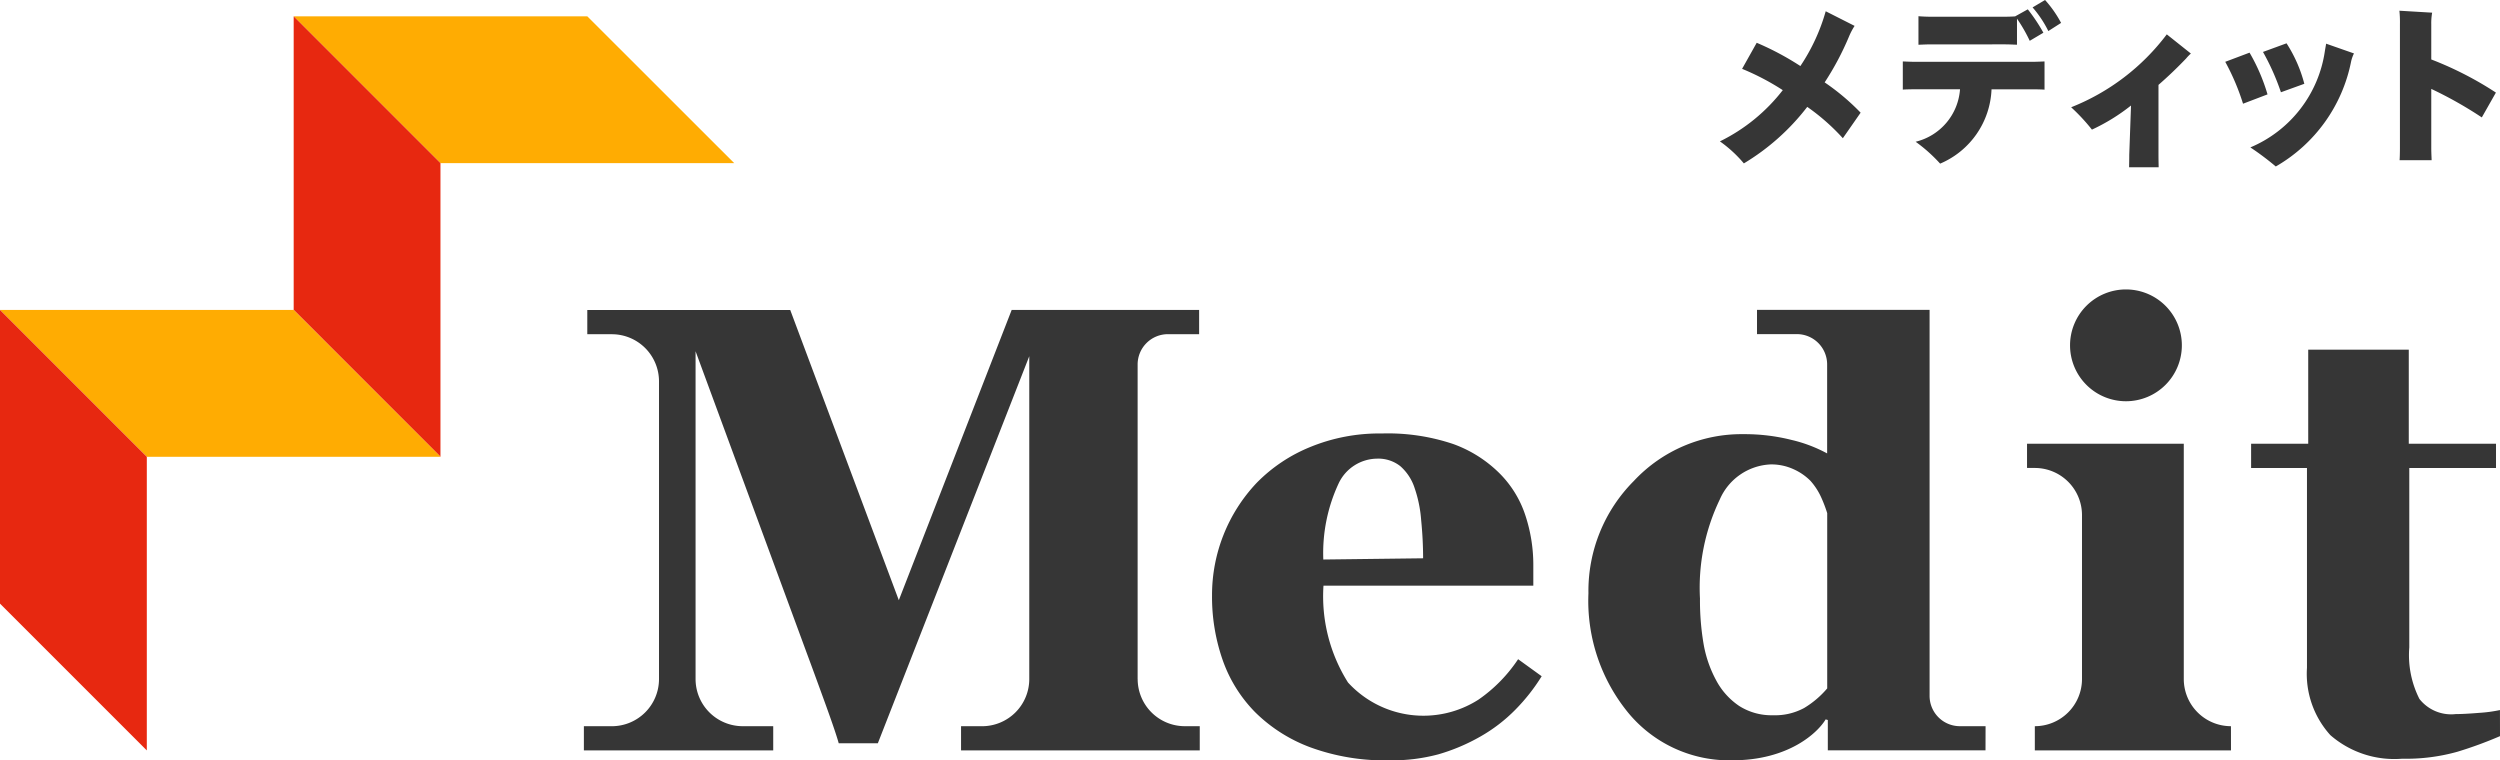 <svg xmlns="http://www.w3.org/2000/svg" width="128.258" height="39.008" viewBox="0 0 128.258 39.008"><defs><clipPath id="a"><path fill="none" d="M0 0h128.258v39.008H0z"/></clipPath></defs><g clip-path="url(#a)"><path d="m95.456 5.781-.912 1.31a10.879 10.879 0 0 0-1.826-1.608 11.679 11.679 0 0 1-3.252 2.9 6.561 6.561 0 0 0-1.229-1.13 9.2 9.2 0 0 0 3.225-2.628 12.673 12.673 0 0 0-2.087-1.093l.75-1.337a14.488 14.488 0 0 1 2.24 1.193 9.854 9.854 0 0 0 1.3-2.81l1.482.75a3.477 3.477 0 0 0-.289.551 14.54 14.54 0 0 1-1.247 2.348 11.7 11.7 0 0 1 1.845 1.554M104.286 3.171c.235 0 .533-.018.605-.018V4.6c-.081-.009-.388-.018-.605-.018h-2.114a4.326 4.326 0 0 1-2.637 3.813 7.986 7.986 0 0 0-1.257-1.123 2.986 2.986 0 0 0 2.277-2.692h-2.321c-.226 0-.542.009-.614.018V3.153c.072 0 .371.018.614.018Zm-5.249-.894c-.226 0-.533.018-.614.018V.831c.072.009.37.027.614.027h3.83c.181 0 .4-.009.515-.018l.65-.361a8.714 8.714 0 0 1 .8 1.2l-.7.415a7.97 7.97 0 0 0-.654-1.137v1.337c-.073 0-.379-.018-.605-.018Zm6.7-1.1-.651.416a5.669 5.669 0 0 0-.808-1.213l.64-.38a5.863 5.863 0 0 1 .822 1.174M112.399 2.747a2.335 2.335 0 0 0-.244.253c-.479.5-.921.921-1.418 1.355v3.578c0 .262.009.632.009.65h-1.517c0-.018.009-.371.009-.65l.09-2.52a9.879 9.879 0 0 1-2.005 1.237 9.949 9.949 0 0 0-1.066-1.147 11.39 11.39 0 0 0 4.906-3.74ZM114.162 3.171l1.247-.47a9.638 9.638 0 0 1 .922 2.141l-1.256.479a11.823 11.823 0 0 0-.913-2.15m1.292 4.39a6.35 6.35 0 0 0 3.822-4.959l.063-.361 1.427.5a1.879 1.879 0 0 0-.145.407 8 8 0 0 1-3.866 5.393 14.435 14.435 0 0 0-1.3-.976m.642-4.9 1.21-.443a7.15 7.15 0 0 1 .912 2.077l-1.2.434a12.115 12.115 0 0 0-.921-2.069M124.732 4.544v3.062c0 .235.018.542.018.614h-1.644c.009-.072.018-.361.018-.614V1.25a5.623 5.623 0 0 0-.027-.7l1.68.1a3.1 3.1 0 0 0-.045.6v1.8a17.572 17.572 0 0 1 3.316 1.7l-.723 1.274a20.439 20.439 0 0 0-2.593-1.463M79.093 34.693a9.679 9.679 0 0 1-1.346 1.712 8.165 8.165 0 0 1-1.792 1.378 9.822 9.822 0 0 1-2.158.915 9.183 9.183 0 0 1-2.508.31 11.16 11.16 0 0 1-4.068-.669 7.977 7.977 0 0 1-2.827-1.8 7.2 7.2 0 0 1-1.664-2.668 9.837 9.837 0 0 1-.549-3.336 8.375 8.375 0 0 1 2.293-5.765 8.125 8.125 0 0 1 2.731-1.831 9.334 9.334 0 0 1 3.687-.7 10.5 10.5 0 0 1 3.663.541 6.485 6.485 0 0 1 2.373 1.5 5.434 5.434 0 0 1 1.322 2.142 8.083 8.083 0 0 1 .414 2.588v1.035H67.899a8.29 8.29 0 0 0 1.258 4.969 5.244 5.244 0 0 0 6.688.883 7.682 7.682 0 0 0 2.039-2.078Zm-6.083-6.051q0-.955-.1-1.959a6.524 6.524 0 0 0-.334-1.64 2.526 2.526 0 0 0-.74-1.131 1.821 1.821 0 0 0-1.187-.382 2.206 2.206 0 0 0-1.959 1.242 8.439 8.439 0 0 0-.8 3.933ZM101.863 38.496h-8.09v-1.558l-.111-.032c-.391.665-1.884 2.1-4.787 2.1a6.719 6.719 0 0 1-5.3-2.389 9.059 9.059 0 0 1-2.083-6.178 7.992 7.992 0 0 1 2.33-5.765 7.562 7.562 0 0 1 5.638-2.4 9.811 9.811 0 0 1 2.449.295 7.322 7.322 0 0 1 1.829.693v-4.566a1.555 1.555 0 0 0-1.555-1.555H90.14v-1.245h8.854v19.8a1.555 1.555 0 0 0 1.561 1.56h1.311Zm-8.121-3.17v-9a7.181 7.181 0 0 0-.31-.812 3.355 3.355 0 0 0-.548-.844 2.857 2.857 0 0 0-.849-.589 2.744 2.744 0 0 0-1.2-.255 2.985 2.985 0 0 0-2.605 1.8 10.439 10.439 0 0 0-1.016 5.08 13.269 13.269 0 0 0 .183 2.317 6.1 6.1 0 0 0 .643 1.871 3.637 3.637 0 0 0 1.183 1.322 3.085 3.085 0 0 0 1.74.478 3.123 3.123 0 0 0 1.6-.374 4.776 4.776 0 0 0 1.176-1M114.457 38.498h-10.064v-1.242a2.42 2.42 0 0 0 2.42-2.42v-8.408a2.42 2.42 0 0 0-2.42-2.42h-.4v-1.243h8.042v12.071a2.42 2.42 0 0 0 2.42 2.42ZM58.364 34.837V18.7a1.555 1.555 0 0 1 1.555-1.556h1.6v-1.242h-9.617l-5.79 14.891-5.57-14.888H30.13v1.242h1.259a2.42 2.42 0 0 1 2.42 2.42v15.27a2.42 2.42 0 0 1-2.42 2.42h-1.434v1.242h9.714v-1.243h-1.564a2.42 2.42 0 0 1-2.42-2.42V18.02l5.72 15.526q.35.94.916 2.5t.708 2.086h2.007l7.769-19.857v16.562a2.42 2.42 0 0 1-2.42 2.42h-1.08v1.242h12.246v-1.243h-.765a2.42 2.42 0 0 1-2.42-2.42M111.936 17.717a2.868 2.868 0 1 1-2.868-2.868 2.868 2.868 0 0 1 2.868 2.868M128.258 37.766a20.535 20.535 0 0 1-2.182.8 9.712 9.712 0 0 1-2.834.358 5 5 0 0 1-3.687-1.209 4.683 4.683 0 0 1-1.2-3.452V24.01h-2.866v-1.245h2.93V17.94h5.159v4.825h4.475v1.245h-4.449v9.206a4.975 4.975 0 0 0 .519 2.64 2.072 2.072 0 0 0 1.862.779q.431 0 1.2-.063a7.179 7.179 0 0 0 1.071-.144Z" fill="#363636"/><path d="M37.667 8.369h-15.07L15.067.837H30.13Z" fill="#ffac02"/><path d="M22.597 23.434V8.369L15.067.837v15.064Z" fill="#e72810"/><path d="M22.6 23.434H7.533L0 15.902h15.065Z" fill="#ffac02"/><path d="M7.532 38.499V23.434L0 15.902v15.065Z" fill="#e72810"/></g></svg>